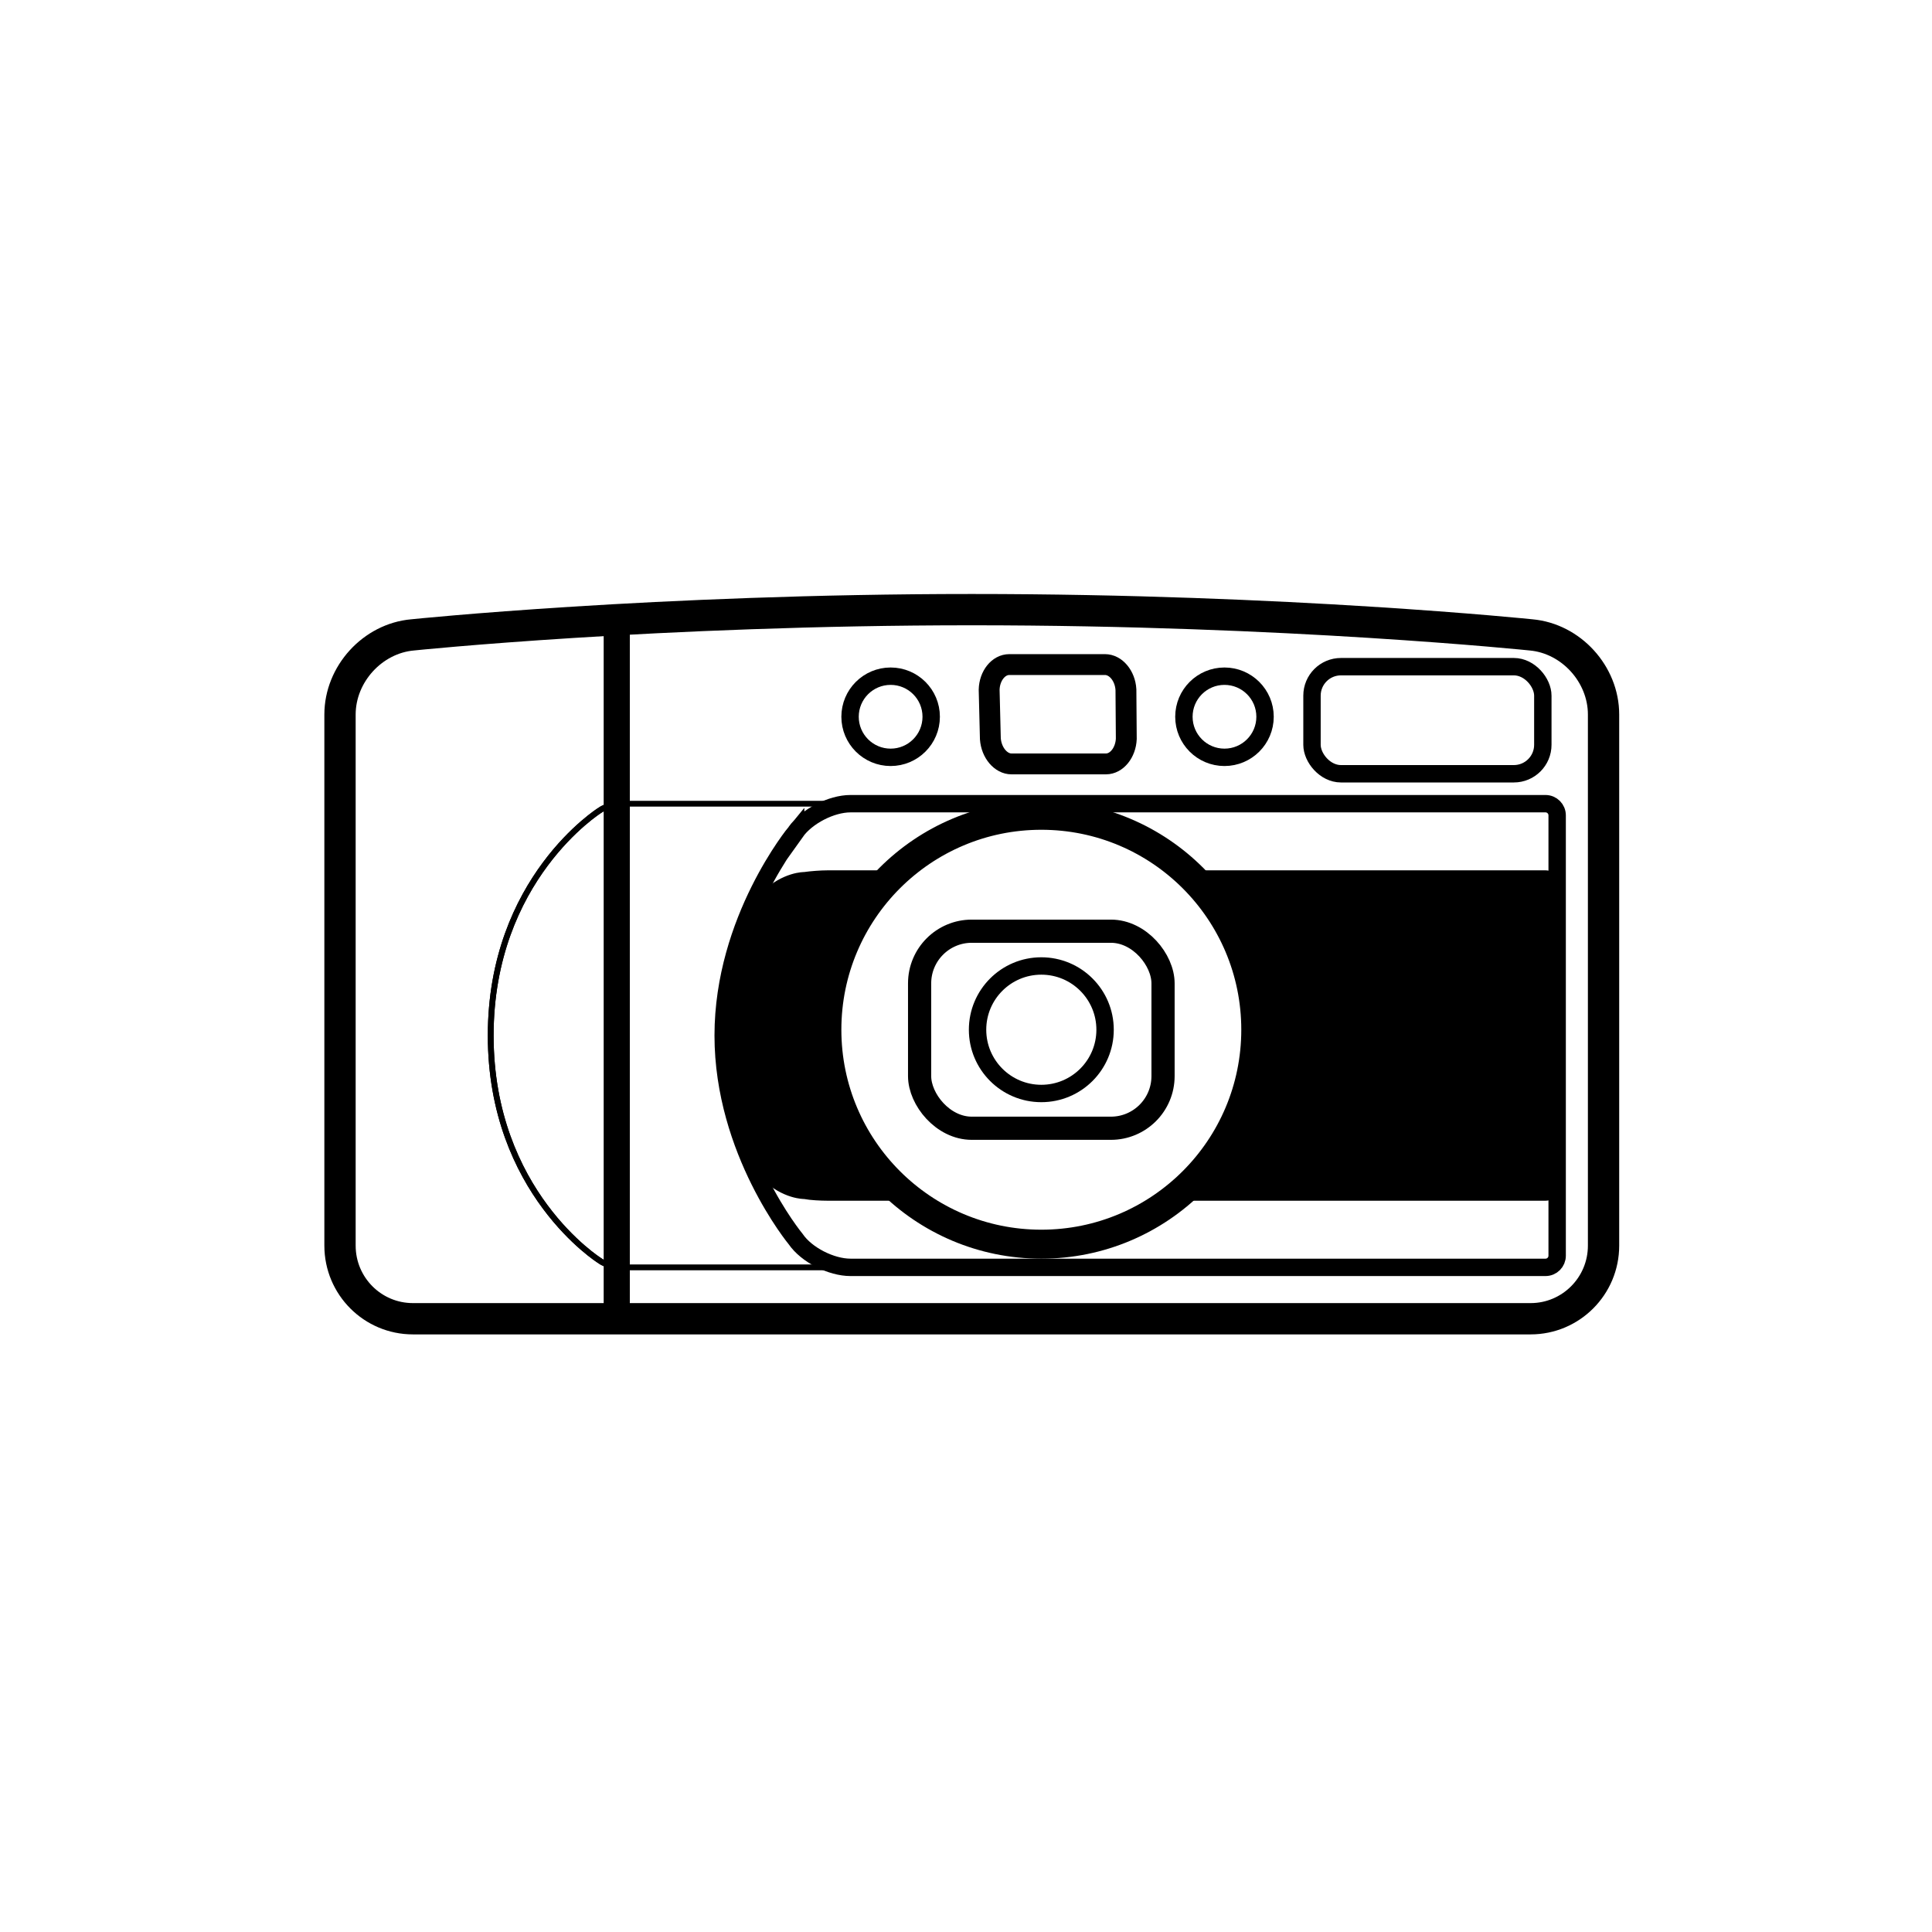 <?xml version="1.0" encoding="UTF-8"?>
<!-- Uploaded to: SVG Repo, www.svgrepo.com, Generator: SVG Repo Mixer Tools -->
<svg width="800px" height="800px" version="1.1" viewBox="144 144 512 512" xmlns="http://www.w3.org/2000/svg">
 <g stroke="#000000">
  <path transform="matrix(3.072 0 0 3.072 148.09 148.09)" d="m28 60.309c0-3.484 2.805-6.571 6.273-6.872 0 0 20.985-2.177 48.228-2.177s48.247 2.178 48.247 2.178c3.454 0.31 6.253 3.38 6.253 6.87v45.816c0 3.484-2.818 6.308-6.292 6.308h-96.417c-3.475 0-6.292-2.818-6.292-6.308z" fill="none" stroke-width="2.7"/>
  <path transform="matrix(3.072 0 0 3.072 148.09 148.09)" d="m83.999 58.161c0.032-1.193 0.801-2.162 1.736-2.162h8.261c0.916 0 1.732 0.95 1.803 2.162l0.031 4.245c-0.052 1.194-0.828 2.162-1.751 2.162h-8.157c-0.904 0-1.728-0.95-1.818-2.162z" fill="none" stroke-width="1.8"/>
  <path transform="matrix(3.072 0 0 3.072 148.09 148.09)" d="m67.306 70.443c0.957-1.349 3.068-2.443 4.731-2.443h59.958c0.554 0 1.004 0.449 1.004 1.008v37.983c0 0.557-0.443 1.008-1.004 1.008h-59.958c-1.657 0-3.793-1.071-4.731-2.443 0 0-6.251-7.562-6.251-17.558 0-9.996 6.251-17.556 6.251-17.556z" fill="none" stroke-width="1.5"/>
  <path transform="matrix(3.072 0 0 3.072 148.09 148.09)" d="m50.407 68.577c0.443-0.318 1.241-0.576 1.806-0.576h79.783c0.554 0 1.004 0.449 1.004 1.008v37.983c0 0.557-0.44 1.008-1.004 1.008h-79.783c-0.554 0-1.368-0.251-1.823-0.59 0 0-9.389-5.889-9.389-19.41 0-13.522 9.407-19.423 9.407-19.423z" fill="none" stroke-width=".5"/>
  <path transform="matrix(3.072 0 0 3.072 148.09 148.09)" d="m75.851 74h-5.807c-0.562 0-1.443 0.066-1.984 0.146 0 0-7.005-0.146-7.005 13.854 0 14 7.005 13.854 7.005 13.854 0.526 0.104 1.428 0.146 1.984 0.146h6.966c-4.271-3.389-7.01-8.624-7.01-14.5 0-5.325 2.251-10.124 5.852-13.5zm25.298 0h30.847c0.554 0 1.004 0.44 1.004 0.997v26.007c0 0.549-0.443 0.996-1.004 0.996h-32.005c4.27-3.389 7.009-8.624 7.009-14.5 0-5.325-2.249-10.124-5.851-13.5z" fill-rule="evenodd" stroke-width=".5"/>
  <path transform="matrix(3.072 0 0 3.072 148.09 148.09)" d="m107 87.5c0 10.217-8.282 18.5-18.5 18.5-10.217 0-18.5-8.283-18.5-18.5s8.283-18.5 18.5-18.5c10.218 0 18.5 8.283 18.5 18.5" fill="none" stroke-width="2.5"/>
  <path transform="matrix(3.072 0 0 3.072 148.09 148.09)" d="m82.5 79h12c2.486 0 4.5 2.486 4.5 4.5v7.999c0 2.486-2.014 4.5-4.5 4.5h-12c-2.486 0-4.5-2.486-4.5-4.5v-7.999c0-2.486 2.014-4.5 4.5-4.5z" fill="none" stroke-width="2"/>
  <path transform="matrix(3.072 0 0 3.072 148.09 148.09)" d="m94 87.5c0 3.038-2.463 5.5-5.501 5.5-3.037 0-5.5-2.462-5.5-5.5 0-3.038 2.463-5.5 5.5-5.5 3.038 0 5.501 2.462 5.501 5.5" fill="none" stroke-width="1.5"/>
  <path transform="matrix(3.072 0 0 3.072 148.09 148.09)" d="m28 60.309c0-3.484 2.82-6.551 6.284-6.849l16.712-1.434v60.407h-16.697c-3.479 0-6.299-2.818-6.299-6.308zm22.996 7.956c-0.224 0.09-0.43 0.197-0.589 0.312 0 0-9.407 5.901-9.407 19.423 0 13.522 9.389 19.41 9.389 19.41 0.165 0.123 0.378 0.234 0.607 0.327z" fill="none" stroke-width=".5"/>
  <path transform="matrix(3.072 0 0 3.072 148.09 148.09)" d="m52.001 52.5v60" fill="none" stroke-linecap="square" stroke-width="2"/>
  <path transform="matrix(3.072 0 0 3.072 148.09 148.09)" d="m114.35 56.18h14.913c1.381 0 2.5 1.381 2.5 2.5v4.239c0 1.381-1.119 2.5-2.5 2.5h-14.913c-1.381 0-2.5-1.381-2.5-2.5v-4.239c0-1.381 1.119-2.5 2.5-2.5z" fill="none" stroke-width="1.5"/>
  <path transform="matrix(3.072 0 0 3.072 148.09 148.09)" d="m79 60.5c0 1.933-1.567 3.501-3.499 3.501s-3.501-1.568-3.501-3.501 1.568-3.499 3.501-3.499 3.499 1.567 3.499 3.499" fill="none" stroke-width="1.5"/>
  <path transform="matrix(3.072 0 0 3.072 148.09 148.09)" d="m107.8 60.5c0 1.933-1.568 3.501-3.501 3.501s-3.499-1.568-3.499-3.501 1.567-3.499 3.499-3.499 3.501 1.567 3.501 3.499" fill="none" stroke-width="1.5"/>
 </g>
</svg>